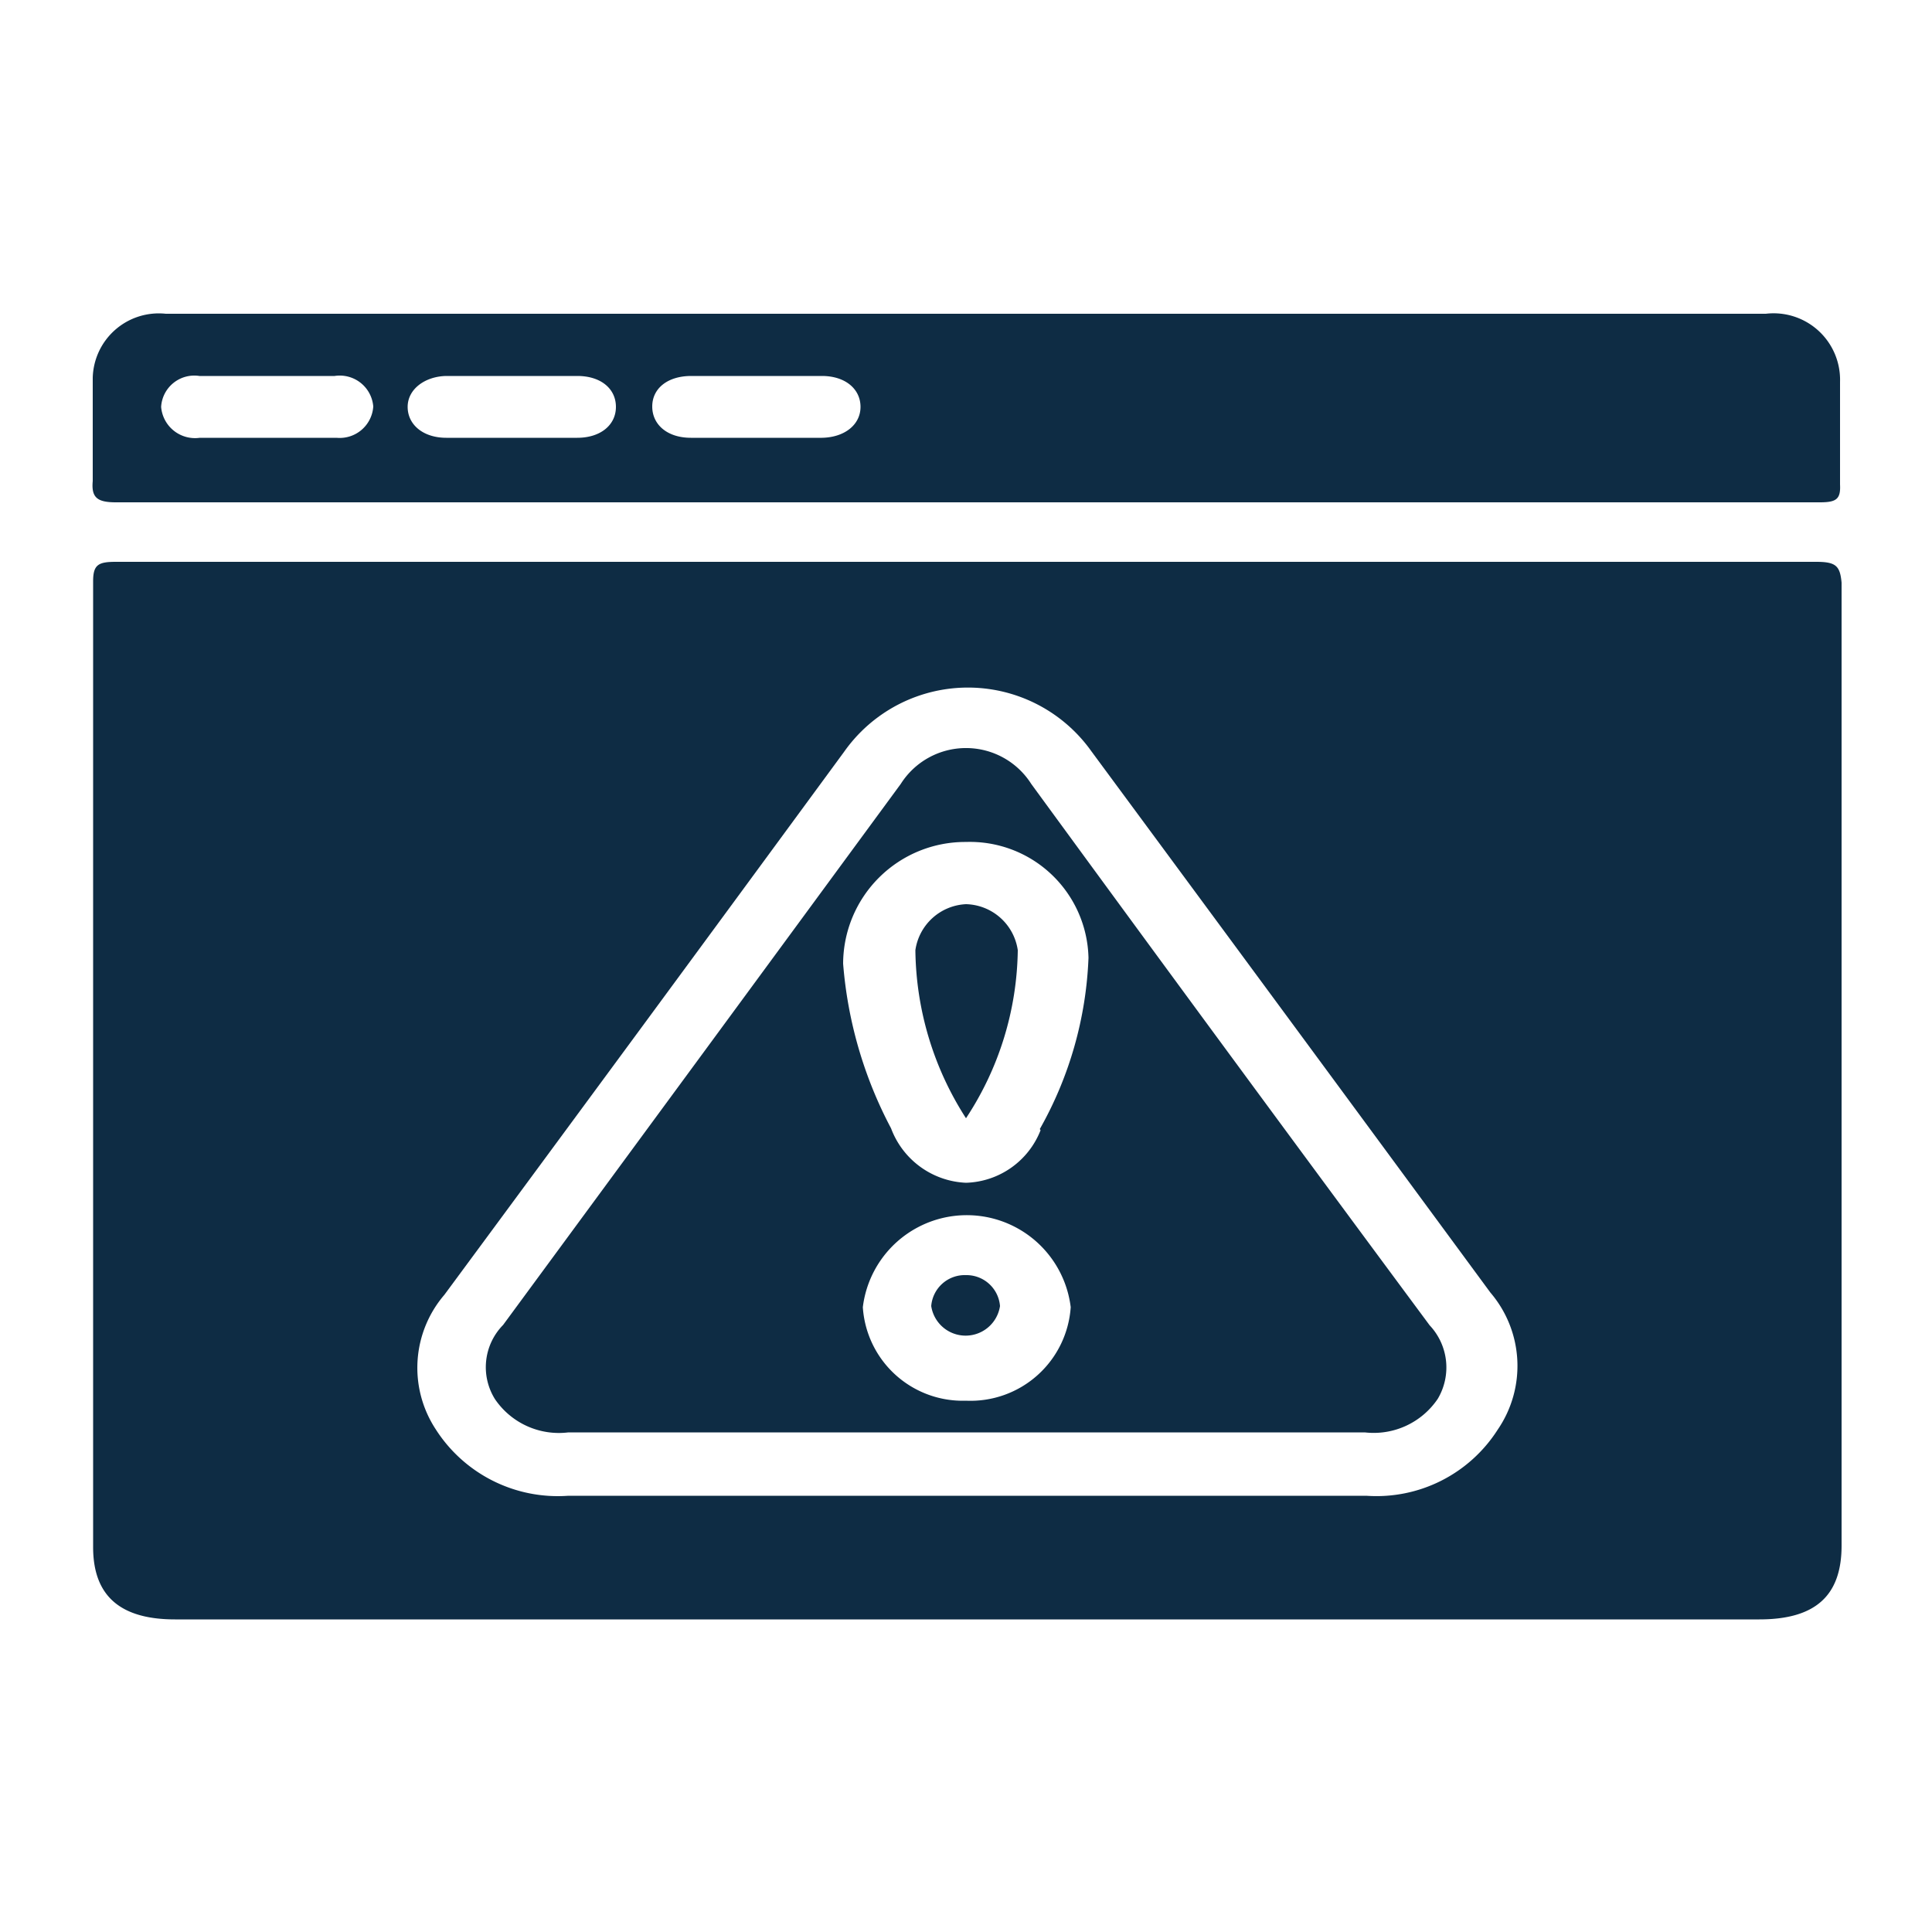 <svg id="Layer_1" data-name="Layer 1" xmlns="http://www.w3.org/2000/svg" viewBox="0 0 50 50"><defs><style>.cls-1{fill:#0e2c44;}</style></defs><path class="cls-1" d="M47,14.54H3c-.45,0-.59.07-.59.5q0,12.5,0,25c0,1.26.7,1.87,2.12,1.87h41c1.45,0,2.13-.61,2.13-1.91q0-12.46,0-24.92C47.62,14.64,47.51,14.54,47,14.54ZM38.76,37a3.72,3.72,0,0,1-3.4,1.71H25c-3.43,0-6.86,0-10.29,0a3.75,3.75,0,0,1-3.44-1.73,2.9,2.9,0,0,1,.23-3.47q5.17-7,10.35-14.06a3.92,3.92,0,0,1,6.4,0q5.17,7,10.32,14A2.92,2.92,0,0,1,38.76,37Z"/><path class="cls-1" d="M26.69,20.29a2,2,0,0,0-3.38,0q-5.14,7-10.29,14a1.56,1.56,0,0,0-.21,1.92,2,2,0,0,0,1.9.86c3.42,0,6.85,0,10.28,0s6.89,0,10.33,0a2,2,0,0,0,1.89-.87A1.59,1.59,0,0,0,37,34.3Q31.82,27.31,26.69,20.29ZM25,36.25a2.59,2.59,0,0,1-2.67-2.42,2.71,2.71,0,0,1,5.38,0A2.6,2.6,0,0,1,25,36.25Zm1.93-7A2.14,2.14,0,0,1,25,30.61a2.17,2.17,0,0,1-1.94-1.41,10.93,10.93,0,0,1-1.24-4.26A3.16,3.16,0,0,1,25,21.79a3.07,3.07,0,0,1,3.17,3A9.76,9.76,0,0,1,26.91,29.22Z"/><path class="cls-1" d="M25,23.4a1.39,1.39,0,0,0-1.31,1.19A8.18,8.18,0,0,0,25,28.94a8.07,8.07,0,0,0,1.34-4.35A1.39,1.39,0,0,0,25,23.4Z"/><path class="cls-1" d="M3,13H47.1c.42,0,.54-.08.52-.46,0-.89,0-1.78,0-2.66A1.72,1.72,0,0,0,45.7,8.12H4.29A1.71,1.71,0,0,0,2.4,9.78c0,.89,0,1.78,0,2.67C2.36,12.88,2.52,13,3,13ZM17.89,9.73h3.38c.61,0,1,.34,1,.8s-.41.79-1,.8H17.88c-.61,0-1-.34-1-.81S17.28,9.73,17.89,9.73Zm-6.34,0h3.39c.61,0,1,.33,1,.8s-.4.8-1,.8H11.55c-.6,0-1-.34-1-.8S11,9.74,11.55,9.73Zm-6.39,0c.6,0,1.21,0,1.81,0s1.12,0,1.69,0a.87.87,0,0,1,1,.79.87.87,0,0,1-.95.81H5.17a.88.88,0,0,1-1-.8A.86.86,0,0,1,5.16,9.73Z"/><path class="cls-1" d="M25,33a.87.87,0,0,0-.9.8.9.9,0,0,0,1.78,0A.87.87,0,0,0,25,33Z"/></svg>